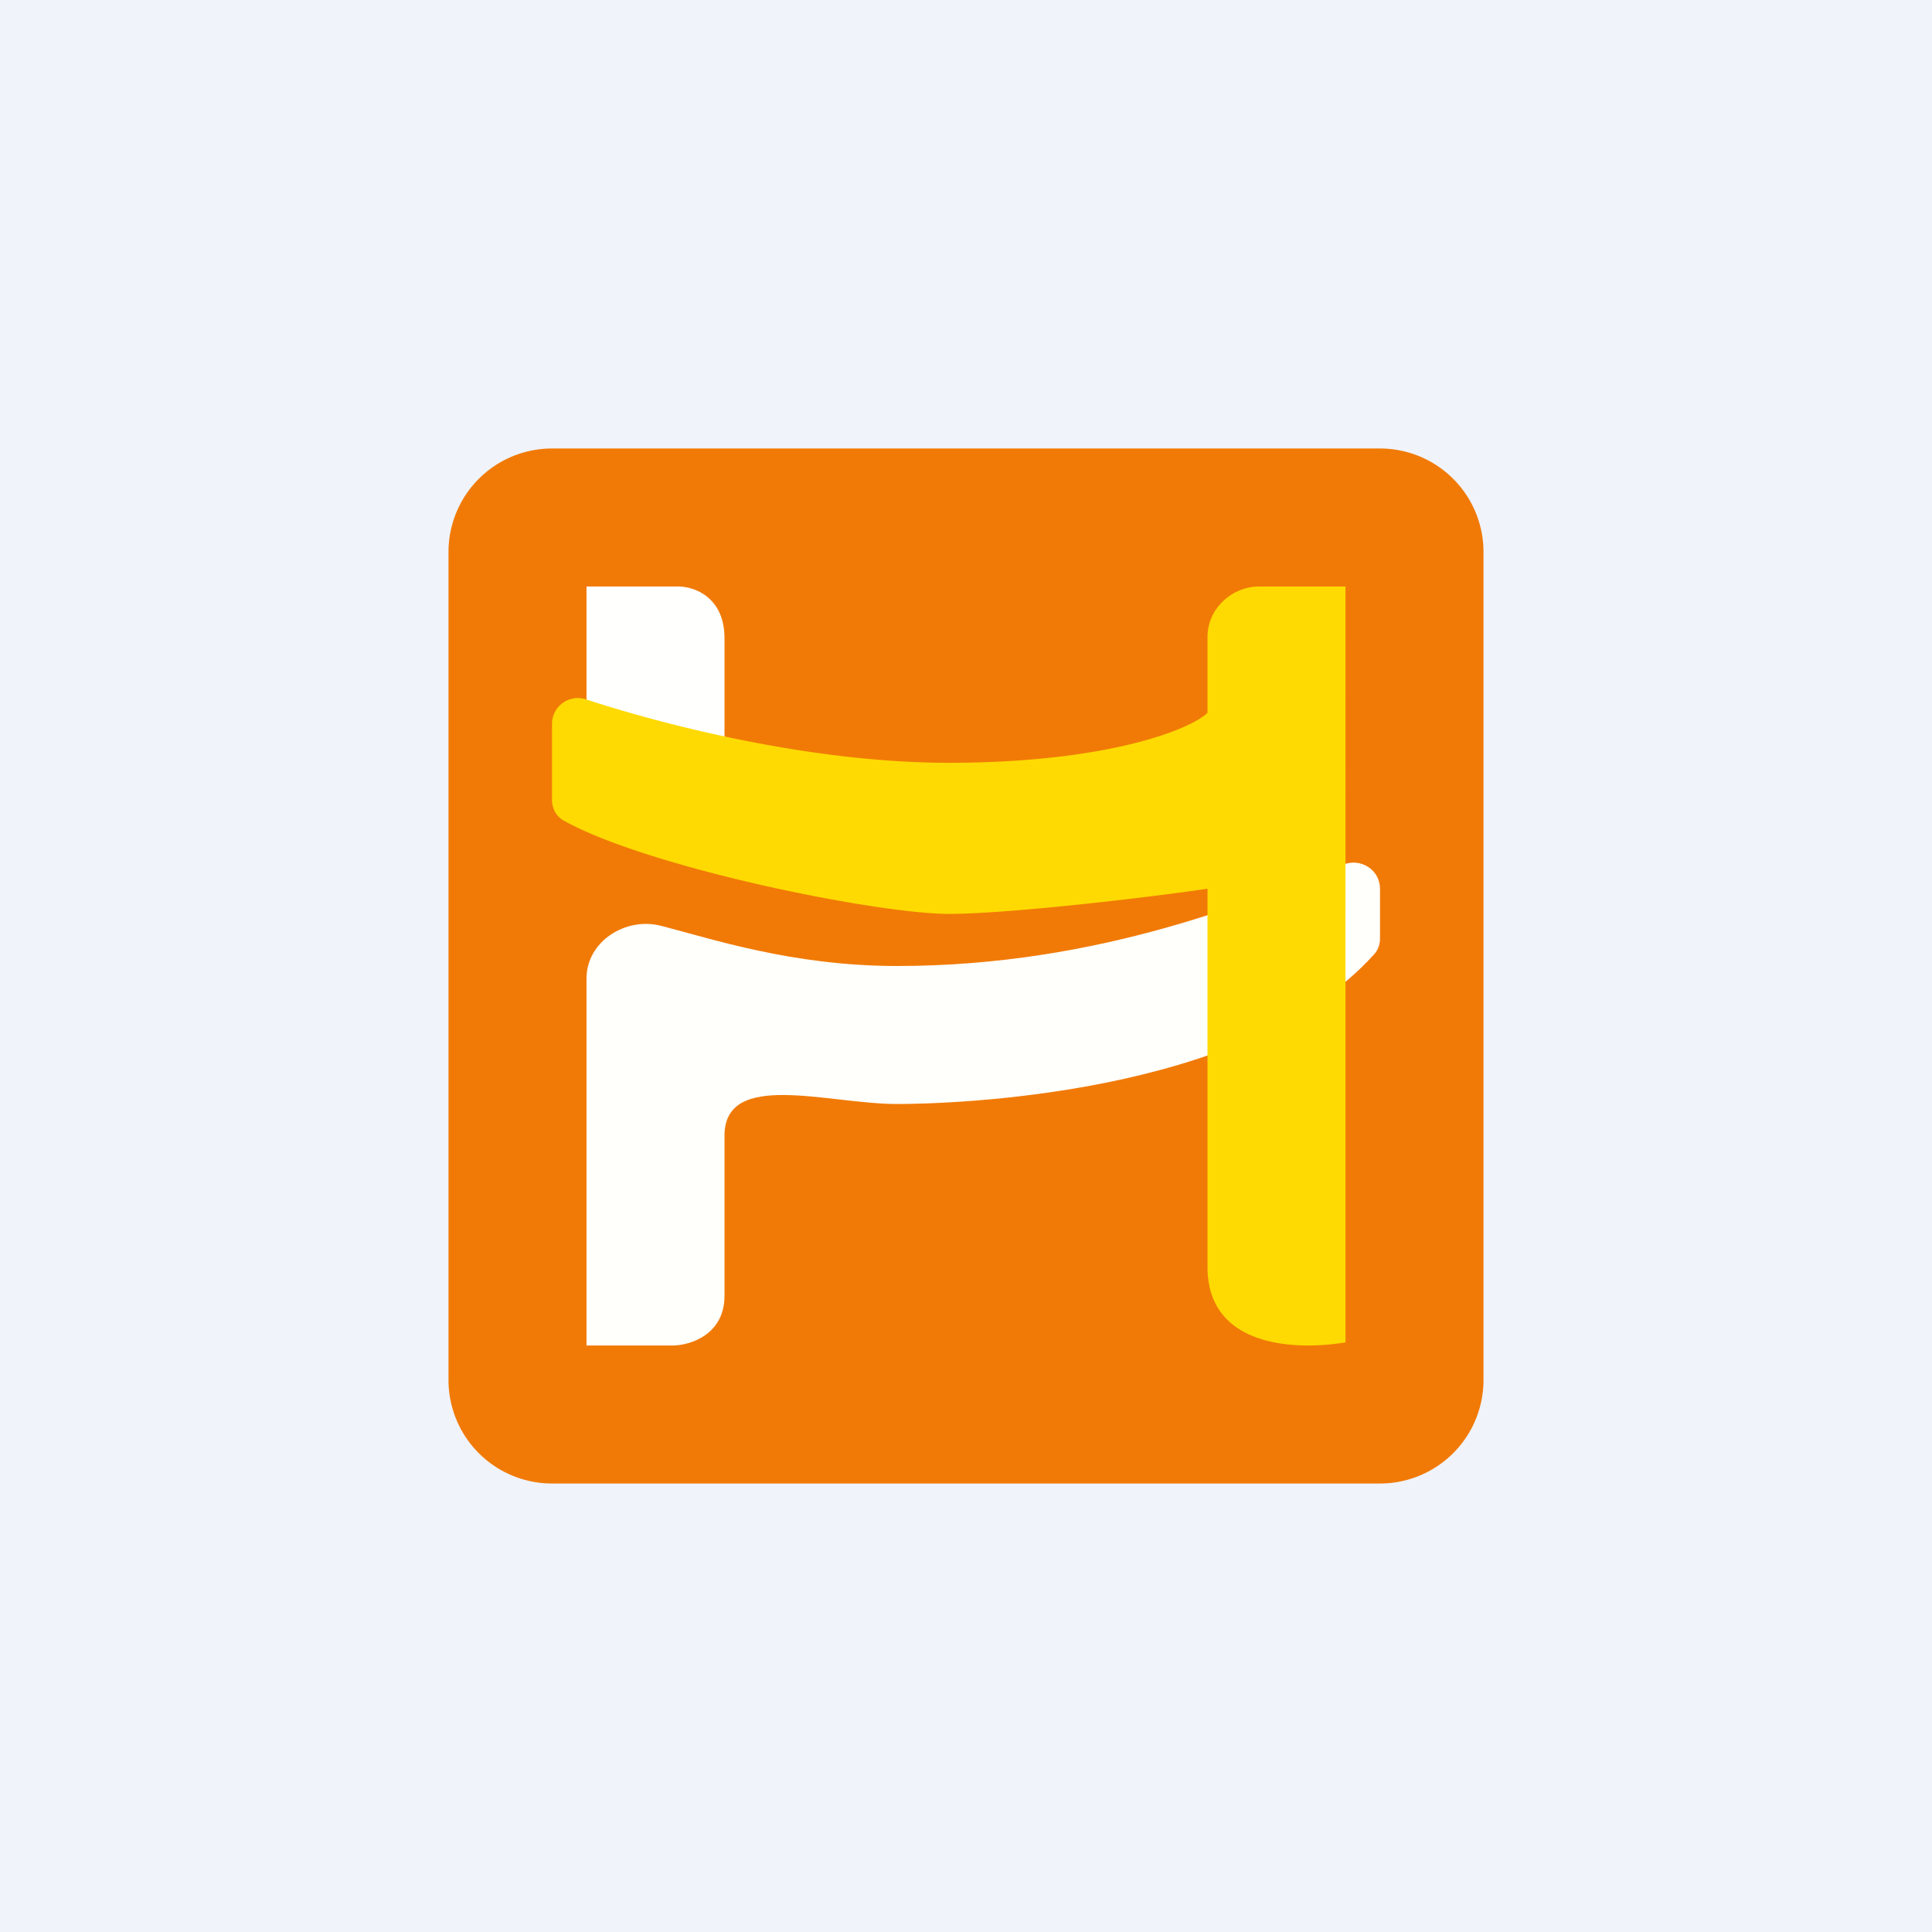 <svg width="56" height="56" viewBox="0 0 56 56" xmlns="http://www.w3.org/2000/svg"><path fill="#F0F3FA" d="M0 0h56v56H0z"/><path d="M13 16a3 3 0 0 1 3-3h24a3 3 0 0 1 3 3v24a3 3 0 0 1-3 3H16a3 3 0 0 1-3-3V16Z" fill="#F17A06"/><path d="M19.67 17H17v6h4v-4.5c0-1.2-.89-1.5-1.33-1.5Z" fill="#FFFFFD"/><path d="M17 39V28.36c0-1.07 1.14-1.8 2.18-1.52C20.59 27.2 22.96 28 26 28c5.9 0 10.44-1.94 12.94-2.94.5-.2 1.06.15 1.06.7v1.45c0 .17-.06.33-.17.45C36.12 31.8 27.42 32 26 32c-2 0-5-1-5 .92v4.64C21 38.7 19.98 39 19.5 39H17Z" fill="#FFFFFB"/><path d="M27.5 22.11c-3.95 0-8.2-1.08-10.52-1.84a.75.75 0 0 0-.98.7v2.21c0 .25.12.48.33.6 2.47 1.38 9.11 2.71 11.17 2.71 1.73 0 5.82-.48 7.5-.73v10.96c0 2.34 2.56 2.43 4 2.19V17h-2.5c-.8 0-1.5.65-1.5 1.46v2.2c-.48.48-2.9 1.45-7.5 1.45Z" fill="#FEDA02"/></svg>